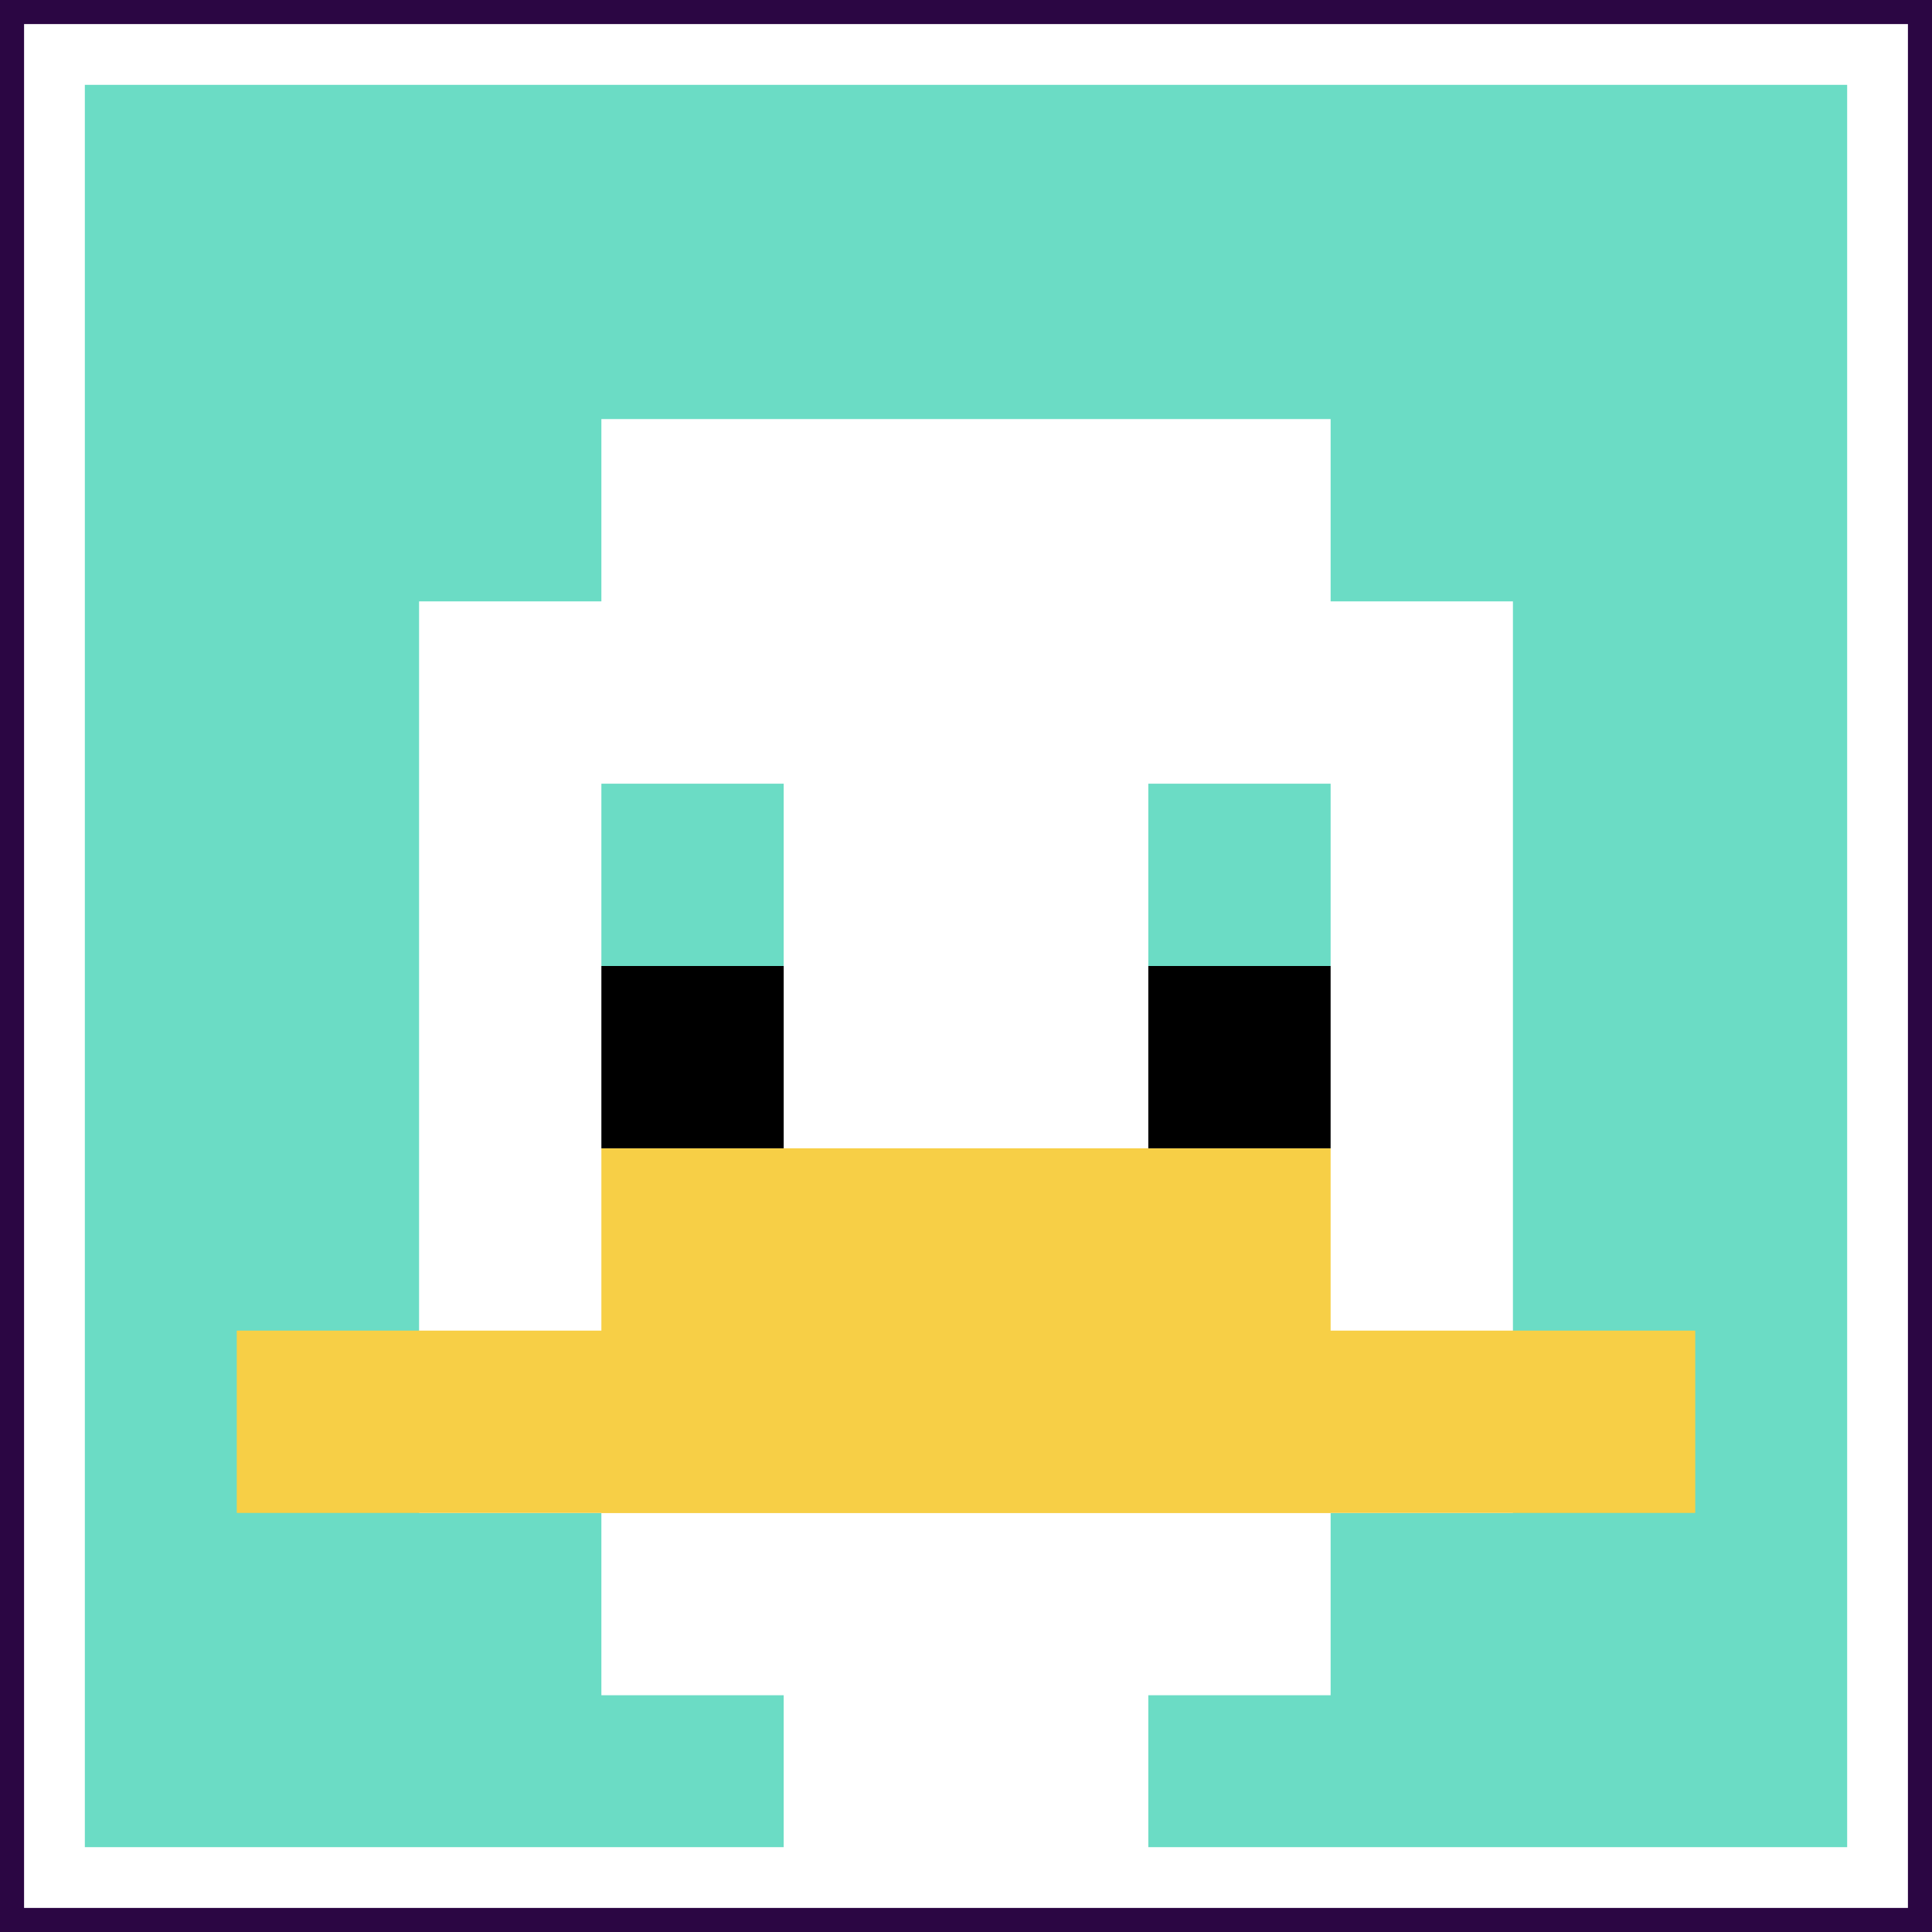 <svg xmlns="http://www.w3.org/2000/svg" version="1.1" width="816" height="816"><title>'goose-pfp-222970' by Dmitri Cherniak</title><desc>seed=222970
backgroundColor=#2b0643
padding=51
innerPadding=23
timeout=2200
dimension=1
border=true
Save=function(){return n.handleSave()}
frame=282

Rendered at Sun Sep 15 2024 00:14:11 GMT-0700 (Pacific Daylight Time)
Generated in &lt;1ms
</desc><defs></defs><rect width="100%" height="100%" fill="#2b0643"></rect><g><g id="0-0"><rect x="23" y="23" height="770" width="770" fill="#6BDCC5"></rect><g><rect id="23-23-3-2-4-7" x="254" y="177" width="308" height="539" fill="#ffffff"></rect><rect id="23-23-2-3-6-5" x="177" y="254" width="462" height="385" fill="#ffffff"></rect><rect id="23-23-4-8-2-2" x="331" y="639" width="154" height="154" fill="#ffffff"></rect><rect id="23-23-1-7-8-1" x="100" y="562" width="616" height="77" fill="#F7CF46"></rect><rect id="23-23-3-6-4-2" x="254" y="485" width="308" height="154" fill="#F7CF46"></rect><rect id="23-23-3-4-1-1" x="254" y="331" width="77" height="77" fill="#6BDCC5"></rect><rect id="23-23-6-4-1-1" x="485" y="331" width="77" height="77" fill="#6BDCC5"></rect><rect id="23-23-3-5-1-1" x="254" y="408" width="77" height="77" fill="#000000"></rect><rect id="23-23-6-5-1-1" x="485" y="408" width="77" height="77" fill="#000000"></rect></g><rect x="23" y="23" stroke="white" stroke-width="25.667" height="770" width="770" fill="none"></rect></g></g></svg>